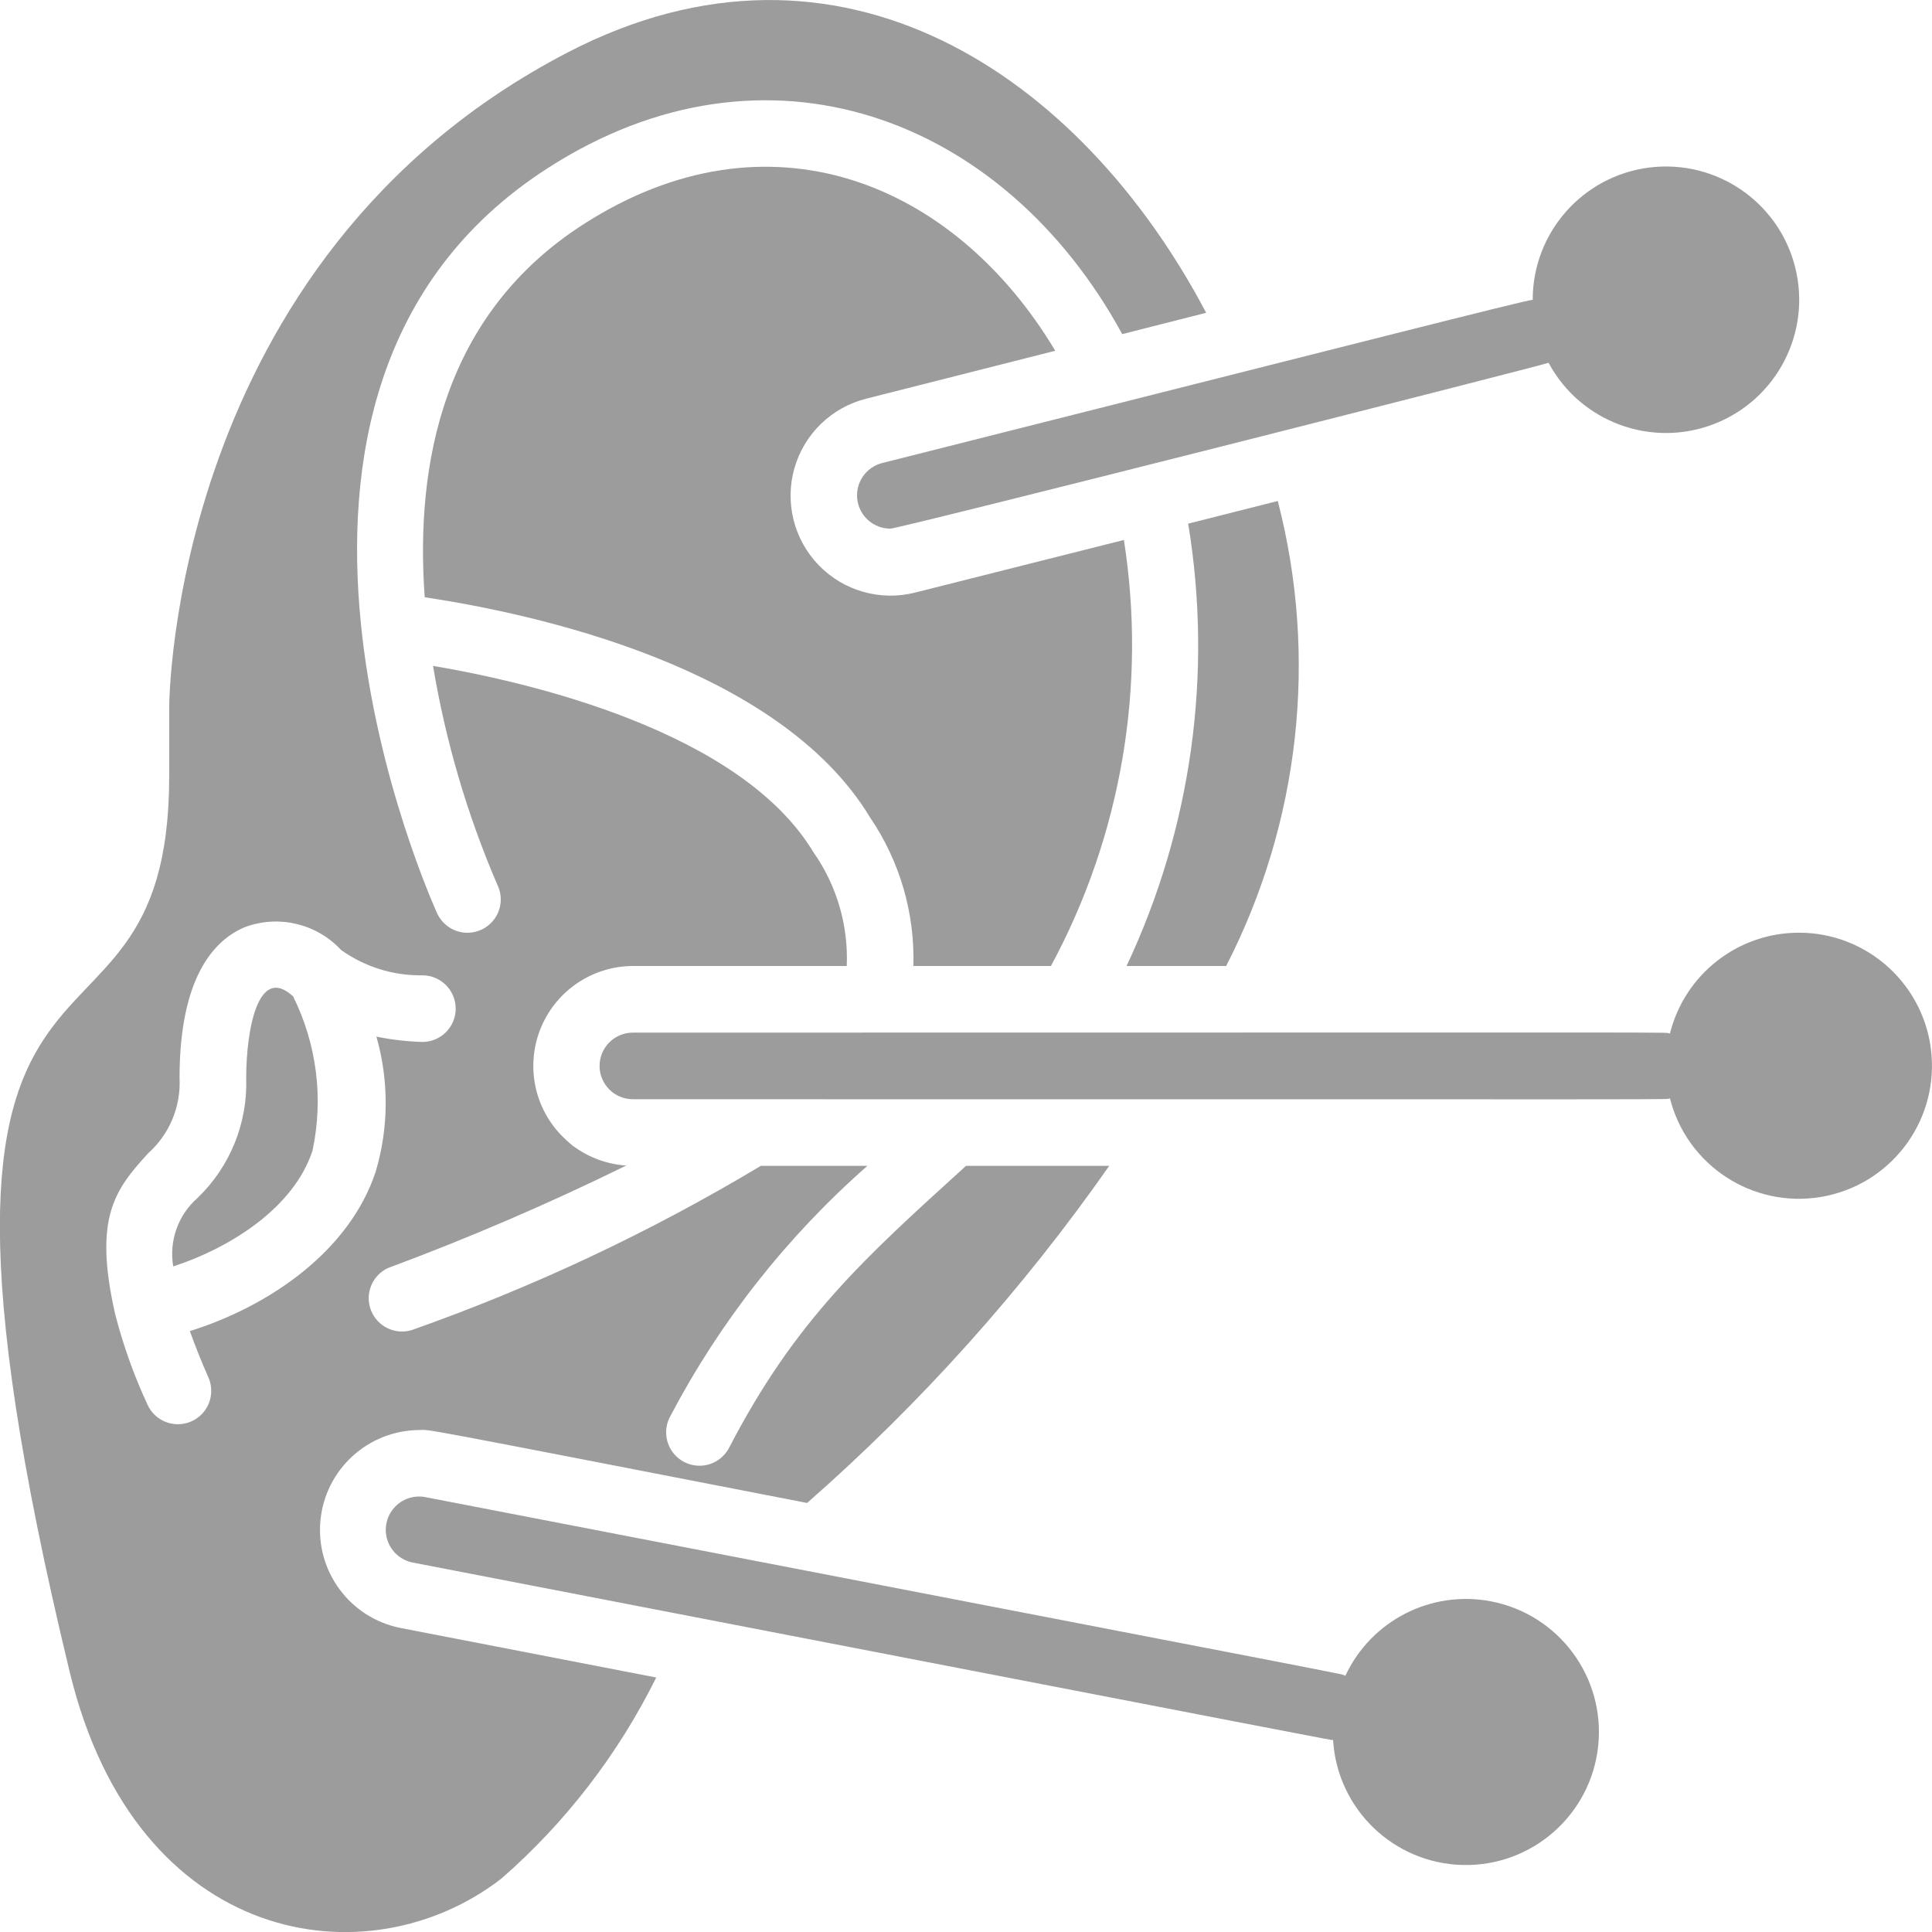 <?xml version="1.0" encoding="utf-8"?>
<!-- Generator: Adobe Illustrator 15.0.0, SVG Export Plug-In . SVG Version: 6.00 Build 0)  -->
<!DOCTYPE svg PUBLIC "-//W3C//DTD SVG 1.1//EN" "http://www.w3.org/Graphics/SVG/1.1/DTD/svg11.dtd">
<svg version="1.1" id="Ebene_1" xmlns="http://www.w3.org/2000/svg" xmlns:xlink="http://www.w3.org/1999/xlink" x="0px" y="0px"
	 width="512px" height="512px" viewBox="0 0 512 512" enable-background="new 0 0 512 512" xml:space="preserve">
<g id="_x30_21---Acupuncture" transform="translate(-1)">
	<path id="Shape" fill="#9C9C9C" d="M83.812,304.958c2.959-13.817,1.151-28.23-5.129-40.89c-9.304-8.668-12.438,8.925-12.438,21.619
		c0.411,11.944-4.278,23.499-12.897,31.779c-5.153,4.521-7.592,11.392-6.444,18.149C62.617,330.469,78.939,319.779,83.812,304.958z"
		/>
	<path id="Shape_1_" fill="#9C9C9C" d="M339.626,132.767l-23.746,6.002c6.563,39.829,0.868,80.712-16.331,117.23h26.395
		C345.471,217.993,350.341,174.132,339.626,132.767L339.626,132.767z"/>
	<path id="Shape_2_" fill="#9C9C9C" d="M230.517,105.666l50.141-12.711C253.76,48.04,204.44,28.054,155.659,59.41
		c-37.164,23.834-44.667,63.382-42.107,98.869c28.778,4.325,93.837,18.272,118.025,58.35c7.879,11.587,11.896,25.366,11.476,39.371
		h36.458c18.623-34.506,25.415-74.168,19.333-112.904l-55.349,13.947c-9.177,2.318-18.895-0.437-25.491-7.225
		c-6.596-6.789-9.069-16.582-6.488-25.688C214.096,115.022,221.34,107.984,230.517,105.666L230.517,105.666z"/>
	<path id="Shape_3_" fill="#9C9C9C" d="M133.943,497.788c17.016-14.882,30.935-32.97,40.96-53.23l-67.884-13.153
		c-13.287-2.695-22.392-14.989-21.097-28.483c1.295-13.495,12.572-23.833,26.128-23.952c3.531,0-5.049-1.643,102.842,19.332
		c30.166-26.468,57.047-56.461,80.066-89.335H257c-26.668,24.24-45.109,40.606-62.764,74.682c-1.451,2.807-4.289,4.626-7.445,4.773
		c-3.156,0.146-6.151-1.401-7.856-4.061c-1.706-2.66-1.863-6.027-0.412-8.835c13.218-25.21,30.962-47.772,52.347-66.56h-28.248
		c-29.299,17.574-60.293,32.155-92.513,43.52c-4.421,1.345-9.131-0.949-10.8-5.259c-1.668-4.31,0.27-9.177,4.444-11.16
		c21.514-7.99,42.61-17.064,63.206-27.188c-5.003-0.332-9.809-2.077-13.859-5.032h-0.088c-1.235-1.024-2.414-2.114-3.531-3.267
		c-7.199-7.691-9.154-18.919-4.979-28.592c4.176-9.673,13.688-15.951,24.223-15.987h56.673c0.458-10.801-2.677-21.449-8.916-30.278
		c-19.421-32.133-75.741-45.021-100.723-49.258c3.327,19.947,9.047,39.42,17.037,57.997c1.411,2.864,1.166,6.268-0.643,8.899
		s-4.896,4.083-8.077,3.793c-3.18-0.289-5.956-2.273-7.259-5.188c-0.618-1.413-63.029-138.063,29.308-197.386
		c57.785-37.27,120.788-13.806,152.276,43.962l22.245-5.649C287.367,19.774,223.543-23.482,151.51,13.859
		C45.844,68.678,45.844,187.321,45.844,187.321v18.273c0,91.339-79.969,15.89-26.395,237.374
		C37.017,516.061,98.633,525.242,133.943,497.788L133.943,497.788z M40.283,305.611c5.645-5.051,8.696-12.387,8.298-19.95
		c0-27.101,9.446-36.723,17.391-39.989c8.927-3.294,18.958-0.89,25.423,6.091c6.282,4.475,13.828,6.825,21.539,6.709
		c4.875,0,8.828,3.952,8.828,8.828c0,4.875-3.952,8.827-8.828,8.827c-4.094-0.117-8.17-0.59-12.182-1.412
		c3.34,11.691,3.279,24.094-0.177,35.752c-6.974,21.186-28.336,35.751-49.258,42.284c1.324,3.707,2.913,7.768,4.943,12.358
		c1.246,2.901,0.849,6.247-1.041,8.776c-1.89,2.53-4.986,3.859-8.122,3.487c-3.135-0.372-5.834-2.389-7.08-5.29
		c-3.596-7.75-6.463-15.817-8.563-24.1C25.797,322.737,31.367,315.321,40.283,305.611L40.283,305.611z"/>
	<path id="Shape_4_" fill="#9C9C9C" d="M396.114,424.369c-15.868-3.038-31.77,5.1-38.586,19.747
		c-2.533-0.883,22.581,4.132-243.791-47.36c-3.097-0.598-6.278,0.503-8.344,2.886c-2.066,2.384-2.704,5.688-1.673,8.669
		c1.031,2.98,3.574,5.186,6.671,5.783c256,49.479,242.564,46.954,243.889,47.024c1.104,18.303,16.052,32.704,34.383,33.125
		c18.33,0.422,33.925-13.277,35.869-31.509C426.477,444.502,414.121,427.822,396.114,424.369z"/>
	<path id="Shape_5_" fill="#9C9C9C" d="M477.689,247.173c-16.159,0.026-30.229,11.041-34.136,26.721
		c-2.939-0.406,21.937-0.238-274.83-0.238c-4.875,0-8.828,3.952-8.828,8.828c0,4.875,3.952,8.827,8.828,8.827
		c299.087,0,272.19,0.133,274.83-0.238c4.498,17.791,21.891,29.157,39.991,26.133c18.1-3.023,30.854-19.426,29.325-37.712
		C511.341,261.206,496.04,247.149,477.689,247.173L477.689,247.173z"/>
	<path id="Shape_6_" fill="#9C9C9C" d="M411.386,96.141c8.433,15.703,27.247,22.659,43.867,16.219
		c16.62-6.441,25.834-24.259,21.483-41.544c-4.352-17.285-20.902-28.618-38.592-26.422c-17.688,2.195-30.968,17.229-30.961,35.054
		c-2.648,0.283-42.646,10.522-172.376,43.256c-4.325,1.084-7.163,5.223-6.615,9.647c0.548,4.425,4.31,7.746,8.769,7.742
		C239.089,140.165,409.417,96.935,411.386,96.141z"/>
</g>
</svg>
